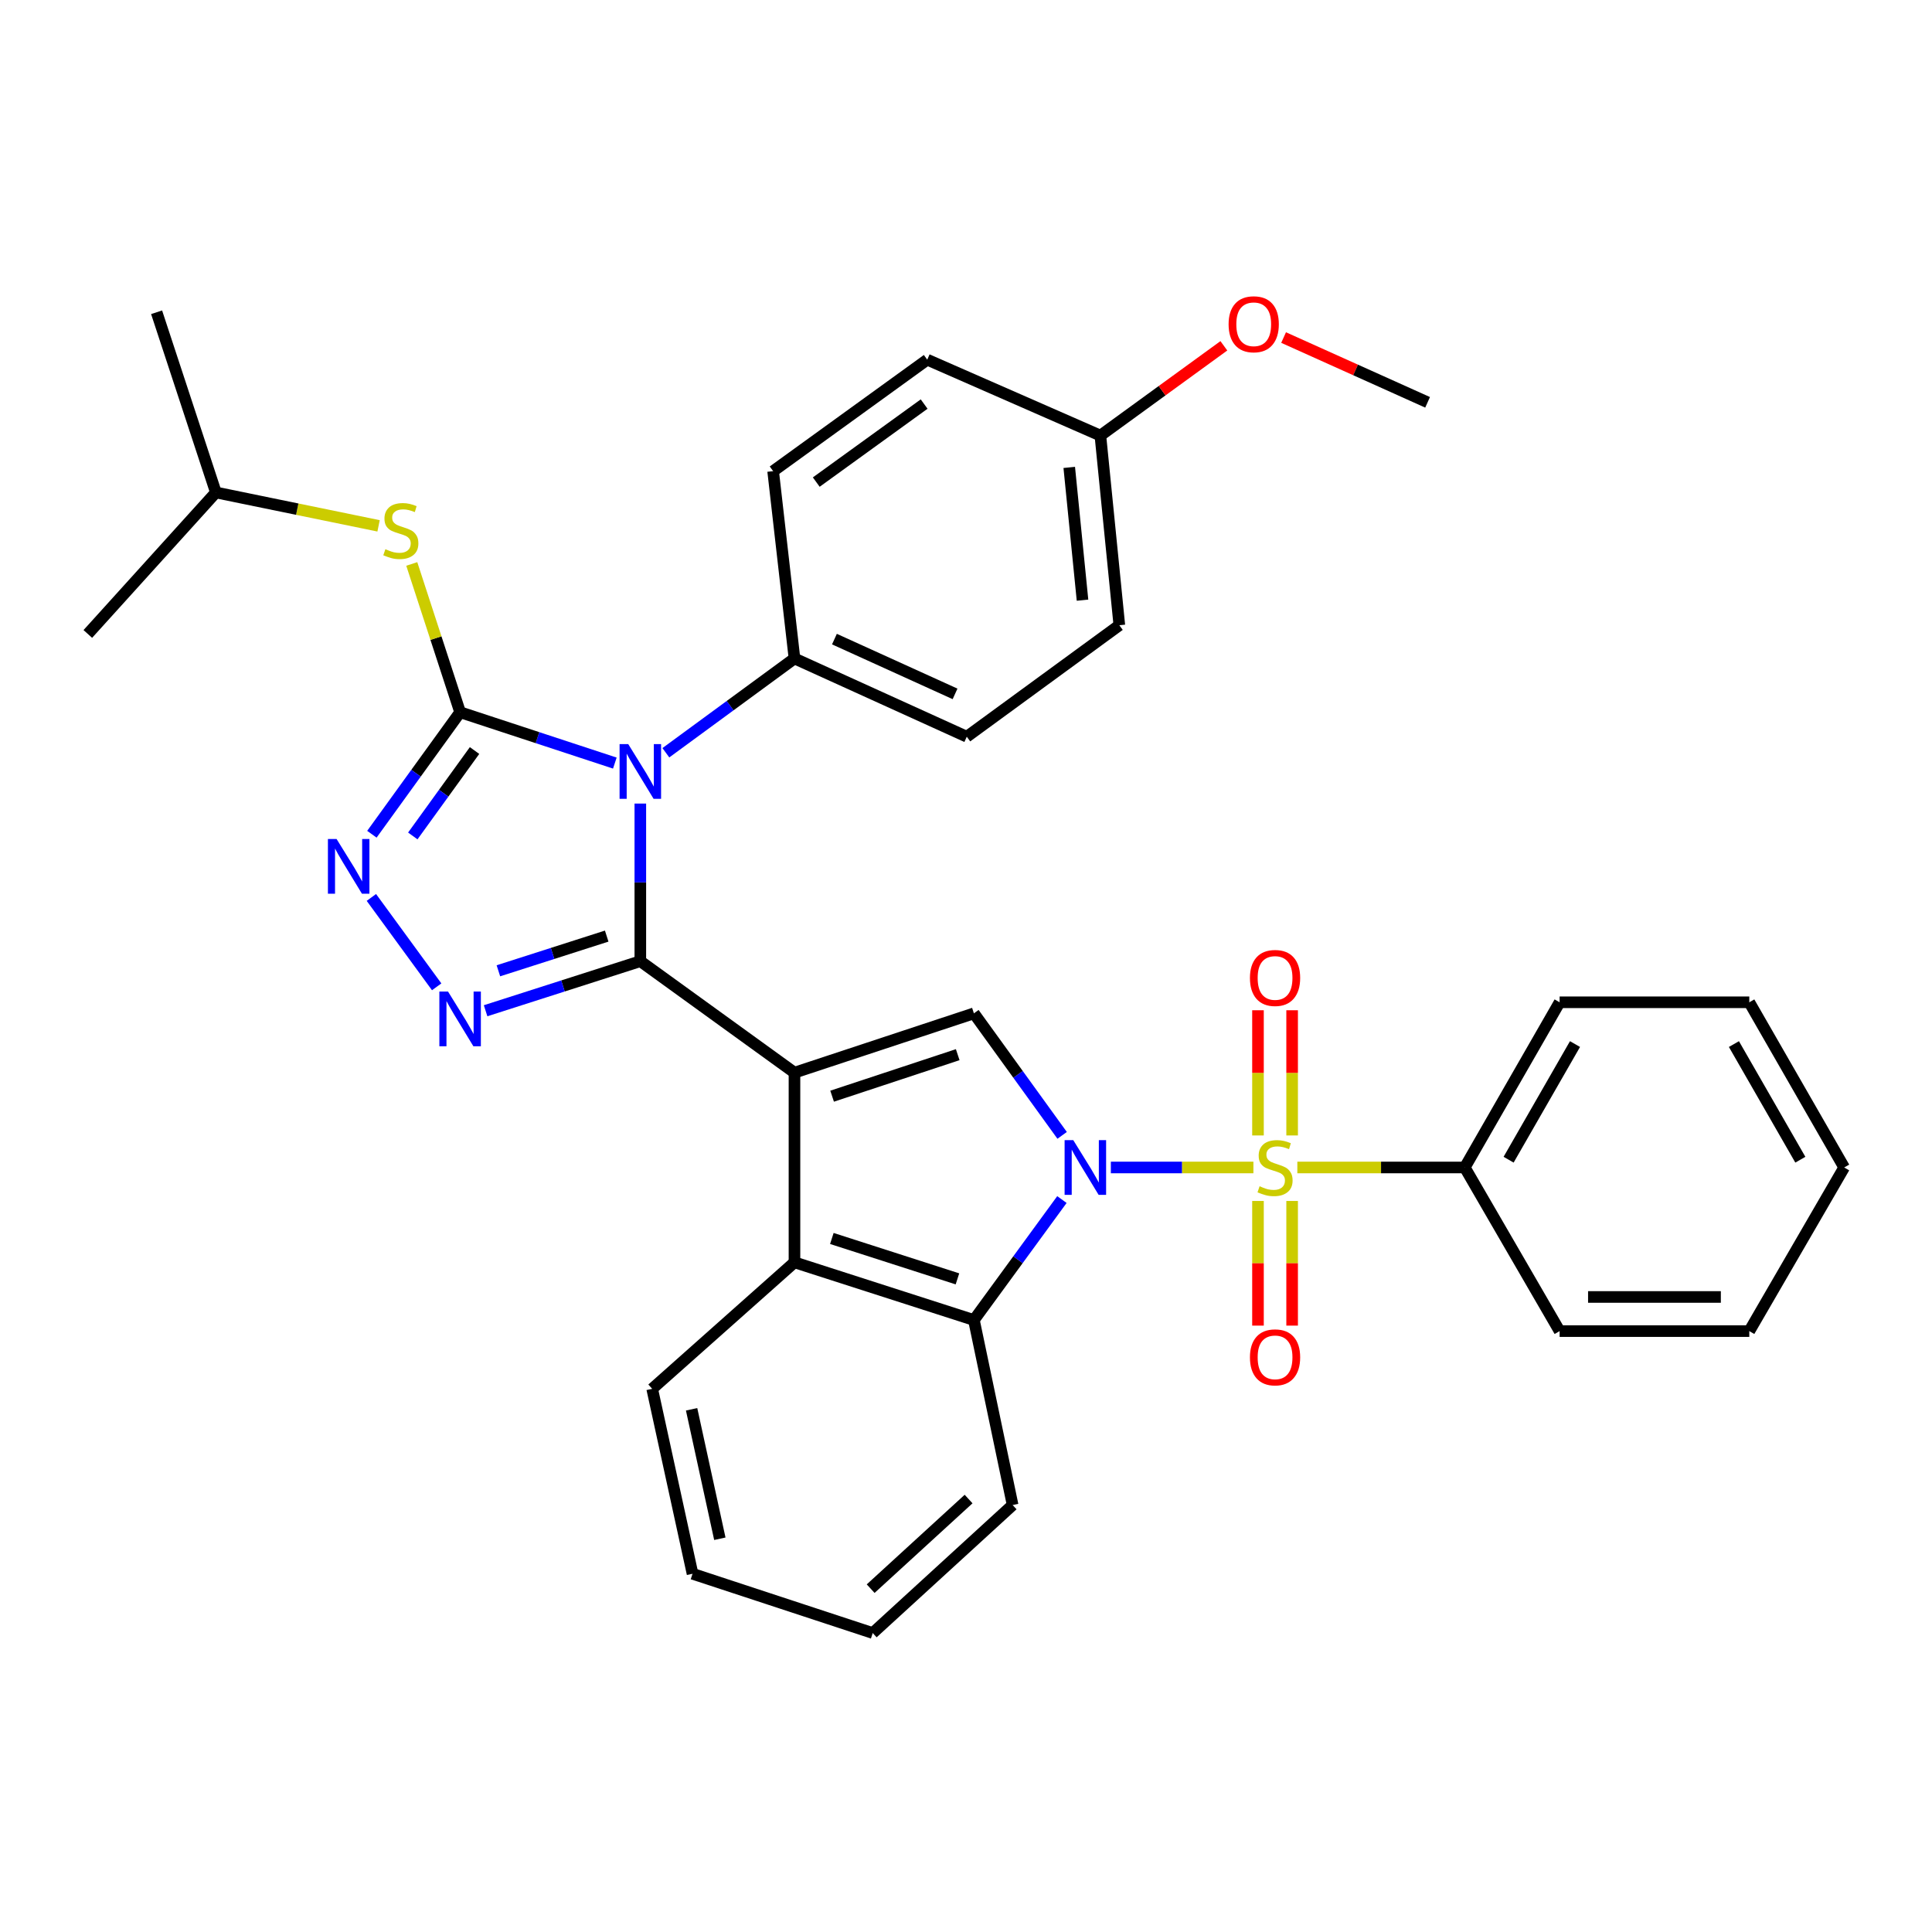 <?xml version='1.0' encoding='iso-8859-1'?>
<svg version='1.1' baseProfile='full'
              xmlns='http://www.w3.org/2000/svg'
                      xmlns:rdkit='http://www.rdkit.org/xml'
                      xmlns:xlink='http://www.w3.org/1999/xlink'
                  xml:space='preserve'
width='1000px' height='1000px' viewBox='0 0 1000 1000'>
<!-- END OF HEADER -->
<rect style='opacity:1.0;fill:#FFFFFF;stroke:none' width='1000' height='1000' x='0' y='0'> </rect>
<path class='bond-0' d='M 331.433,497.505 L 411.22,555.21' style='fill:none;fill-rule:evenodd;stroke:#000000;stroke-width:6px;stroke-linecap:butt;stroke-linejoin:miter;stroke-opacity:1' />
<path class='bond-3' d='M 331.433,497.505 L 331.433,456.715' style='fill:none;fill-rule:evenodd;stroke:#000000;stroke-width:6px;stroke-linecap:butt;stroke-linejoin:miter;stroke-opacity:1' />
<path class='bond-3' d='M 331.433,456.715 L 331.433,415.924' style='fill:none;fill-rule:evenodd;stroke:#0000FF;stroke-width:6px;stroke-linecap:butt;stroke-linejoin:miter;stroke-opacity:1' />
<path class='bond-5' d='M 331.433,497.505 L 291.389,510.332' style='fill:none;fill-rule:evenodd;stroke:#000000;stroke-width:6px;stroke-linecap:butt;stroke-linejoin:miter;stroke-opacity:1' />
<path class='bond-5' d='M 291.389,510.332 L 251.344,523.159' style='fill:none;fill-rule:evenodd;stroke:#0000FF;stroke-width:6px;stroke-linecap:butt;stroke-linejoin:miter;stroke-opacity:1' />
<path class='bond-5' d='M 314.028,484.522 L 285.997,493.501' style='fill:none;fill-rule:evenodd;stroke:#000000;stroke-width:6px;stroke-linecap:butt;stroke-linejoin:miter;stroke-opacity:1' />
<path class='bond-5' d='M 285.997,493.501 L 257.966,502.48' style='fill:none;fill-rule:evenodd;stroke:#0000FF;stroke-width:6px;stroke-linecap:butt;stroke-linejoin:miter;stroke-opacity:1' />
<path class='bond-6' d='M 411.22,555.21 L 504.094,524.507' style='fill:none;fill-rule:evenodd;stroke:#000000;stroke-width:6px;stroke-linecap:butt;stroke-linejoin:miter;stroke-opacity:1' />
<path class='bond-6' d='M 430.698,567.385 L 495.711,545.893' style='fill:none;fill-rule:evenodd;stroke:#000000;stroke-width:6px;stroke-linecap:butt;stroke-linejoin:miter;stroke-opacity:1' />
<path class='bond-8' d='M 411.22,555.21 L 411.22,653.377' style='fill:none;fill-rule:evenodd;stroke:#000000;stroke-width:6px;stroke-linecap:butt;stroke-linejoin:miter;stroke-opacity:1' />
<path class='bond-1' d='M 549.761,587.662 L 526.928,556.084' style='fill:none;fill-rule:evenodd;stroke:#0000FF;stroke-width:6px;stroke-linecap:butt;stroke-linejoin:miter;stroke-opacity:1' />
<path class='bond-1' d='M 526.928,556.084 L 504.094,524.507' style='fill:none;fill-rule:evenodd;stroke:#000000;stroke-width:6px;stroke-linecap:butt;stroke-linejoin:miter;stroke-opacity:1' />
<path class='bond-2' d='M 574.974,604.283 L 611.867,604.283' style='fill:none;fill-rule:evenodd;stroke:#0000FF;stroke-width:6px;stroke-linecap:butt;stroke-linejoin:miter;stroke-opacity:1' />
<path class='bond-2' d='M 611.867,604.283 L 648.761,604.283' style='fill:none;fill-rule:evenodd;stroke:#CCCC00;stroke-width:6px;stroke-linecap:butt;stroke-linejoin:miter;stroke-opacity:1' />
<path class='bond-35' d='M 549.649,620.888 L 526.872,652.067' style='fill:none;fill-rule:evenodd;stroke:#0000FF;stroke-width:6px;stroke-linecap:butt;stroke-linejoin:miter;stroke-opacity:1' />
<path class='bond-35' d='M 526.872,652.067 L 504.094,683.245' style='fill:none;fill-rule:evenodd;stroke:#000000;stroke-width:6px;stroke-linecap:butt;stroke-linejoin:miter;stroke-opacity:1' />
<path class='bond-12' d='M 651.129,621.618 L 651.129,653.878' style='fill:none;fill-rule:evenodd;stroke:#CCCC00;stroke-width:6px;stroke-linecap:butt;stroke-linejoin:miter;stroke-opacity:1' />
<path class='bond-12' d='M 651.129,653.878 L 651.129,686.138' style='fill:none;fill-rule:evenodd;stroke:#FF0000;stroke-width:6px;stroke-linecap:butt;stroke-linejoin:miter;stroke-opacity:1' />
<path class='bond-12' d='M 668.803,621.618 L 668.803,653.878' style='fill:none;fill-rule:evenodd;stroke:#CCCC00;stroke-width:6px;stroke-linecap:butt;stroke-linejoin:miter;stroke-opacity:1' />
<path class='bond-12' d='M 668.803,653.878 L 668.803,686.138' style='fill:none;fill-rule:evenodd;stroke:#FF0000;stroke-width:6px;stroke-linecap:butt;stroke-linejoin:miter;stroke-opacity:1' />
<path class='bond-13' d='M 668.803,587.709 L 668.803,555.308' style='fill:none;fill-rule:evenodd;stroke:#CCCC00;stroke-width:6px;stroke-linecap:butt;stroke-linejoin:miter;stroke-opacity:1' />
<path class='bond-13' d='M 668.803,555.308 L 668.803,522.907' style='fill:none;fill-rule:evenodd;stroke:#FF0000;stroke-width:6px;stroke-linecap:butt;stroke-linejoin:miter;stroke-opacity:1' />
<path class='bond-13' d='M 651.129,587.709 L 651.129,555.308' style='fill:none;fill-rule:evenodd;stroke:#CCCC00;stroke-width:6px;stroke-linecap:butt;stroke-linejoin:miter;stroke-opacity:1' />
<path class='bond-13' d='M 651.129,555.308 L 651.129,522.907' style='fill:none;fill-rule:evenodd;stroke:#FF0000;stroke-width:6px;stroke-linecap:butt;stroke-linejoin:miter;stroke-opacity:1' />
<path class='bond-14' d='M 671.501,604.283 L 714.831,604.283' style='fill:none;fill-rule:evenodd;stroke:#CCCC00;stroke-width:6px;stroke-linecap:butt;stroke-linejoin:miter;stroke-opacity:1' />
<path class='bond-14' d='M 714.831,604.283 L 758.162,604.283' style='fill:none;fill-rule:evenodd;stroke:#000000;stroke-width:6px;stroke-linecap:butt;stroke-linejoin:miter;stroke-opacity:1' />
<path class='bond-4' d='M 318.238,394.971 L 278.197,381.808' style='fill:none;fill-rule:evenodd;stroke:#0000FF;stroke-width:6px;stroke-linecap:butt;stroke-linejoin:miter;stroke-opacity:1' />
<path class='bond-4' d='M 278.197,381.808 L 238.156,368.645' style='fill:none;fill-rule:evenodd;stroke:#000000;stroke-width:6px;stroke-linecap:butt;stroke-linejoin:miter;stroke-opacity:1' />
<path class='bond-11' d='M 344.646,389.623 L 377.933,365.221' style='fill:none;fill-rule:evenodd;stroke:#0000FF;stroke-width:6px;stroke-linecap:butt;stroke-linejoin:miter;stroke-opacity:1' />
<path class='bond-11' d='M 377.933,365.221 L 411.22,340.819' style='fill:none;fill-rule:evenodd;stroke:#000000;stroke-width:6px;stroke-linecap:butt;stroke-linejoin:miter;stroke-opacity:1' />
<path class='bond-10' d='M 238.156,368.645 L 225.643,330.271' style='fill:none;fill-rule:evenodd;stroke:#000000;stroke-width:6px;stroke-linecap:butt;stroke-linejoin:miter;stroke-opacity:1' />
<path class='bond-10' d='M 225.643,330.271 L 213.131,291.897' style='fill:none;fill-rule:evenodd;stroke:#CCCC00;stroke-width:6px;stroke-linecap:butt;stroke-linejoin:miter;stroke-opacity:1' />
<path class='bond-34' d='M 238.156,368.645 L 215.323,400.223' style='fill:none;fill-rule:evenodd;stroke:#000000;stroke-width:6px;stroke-linecap:butt;stroke-linejoin:miter;stroke-opacity:1' />
<path class='bond-34' d='M 215.323,400.223 L 192.489,431.801' style='fill:none;fill-rule:evenodd;stroke:#0000FF;stroke-width:6px;stroke-linecap:butt;stroke-linejoin:miter;stroke-opacity:1' />
<path class='bond-34' d='M 245.628,388.474 L 229.644,410.579' style='fill:none;fill-rule:evenodd;stroke:#000000;stroke-width:6px;stroke-linecap:butt;stroke-linejoin:miter;stroke-opacity:1' />
<path class='bond-34' d='M 229.644,410.579 L 213.661,432.683' style='fill:none;fill-rule:evenodd;stroke:#0000FF;stroke-width:6px;stroke-linecap:butt;stroke-linejoin:miter;stroke-opacity:1' />
<path class='bond-7' d='M 226.025,510.779 L 192.226,464.512' style='fill:none;fill-rule:evenodd;stroke:#0000FF;stroke-width:6px;stroke-linecap:butt;stroke-linejoin:miter;stroke-opacity:1' />
<path class='bond-9' d='M 411.22,653.377 L 504.094,683.245' style='fill:none;fill-rule:evenodd;stroke:#000000;stroke-width:6px;stroke-linecap:butt;stroke-linejoin:miter;stroke-opacity:1' />
<path class='bond-9' d='M 430.562,641.032 L 495.574,661.94' style='fill:none;fill-rule:evenodd;stroke:#000000;stroke-width:6px;stroke-linecap:butt;stroke-linejoin:miter;stroke-opacity:1' />
<path class='bond-20' d='M 411.22,653.377 L 337.57,718.857' style='fill:none;fill-rule:evenodd;stroke:#000000;stroke-width:6px;stroke-linecap:butt;stroke-linejoin:miter;stroke-opacity:1' />
<path class='bond-21' d='M 504.094,683.245 L 524.134,778.997' style='fill:none;fill-rule:evenodd;stroke:#000000;stroke-width:6px;stroke-linecap:butt;stroke-linejoin:miter;stroke-opacity:1' />
<path class='bond-22' d='M 195.949,272.178 L 153.845,263.537' style='fill:none;fill-rule:evenodd;stroke:#CCCC00;stroke-width:6px;stroke-linecap:butt;stroke-linejoin:miter;stroke-opacity:1' />
<path class='bond-22' d='M 153.845,263.537 L 111.74,254.896' style='fill:none;fill-rule:evenodd;stroke:#000000;stroke-width:6px;stroke-linecap:butt;stroke-linejoin:miter;stroke-opacity:1' />
<path class='bond-15' d='M 411.22,340.819 L 500.403,381.321' style='fill:none;fill-rule:evenodd;stroke:#000000;stroke-width:6px;stroke-linecap:butt;stroke-linejoin:miter;stroke-opacity:1' />
<path class='bond-15' d='M 431.905,330.802 L 494.333,359.154' style='fill:none;fill-rule:evenodd;stroke:#000000;stroke-width:6px;stroke-linecap:butt;stroke-linejoin:miter;stroke-opacity:1' />
<path class='bond-16' d='M 411.22,340.819 L 400.174,243.86' style='fill:none;fill-rule:evenodd;stroke:#000000;stroke-width:6px;stroke-linecap:butt;stroke-linejoin:miter;stroke-opacity:1' />
<path class='bond-24' d='M 758.162,604.283 L 807.256,518.782' style='fill:none;fill-rule:evenodd;stroke:#000000;stroke-width:6px;stroke-linecap:butt;stroke-linejoin:miter;stroke-opacity:1' />
<path class='bond-24' d='M 780.853,600.259 L 815.218,540.408' style='fill:none;fill-rule:evenodd;stroke:#000000;stroke-width:6px;stroke-linecap:butt;stroke-linejoin:miter;stroke-opacity:1' />
<path class='bond-25' d='M 758.162,604.283 L 807.256,688.979' style='fill:none;fill-rule:evenodd;stroke:#000000;stroke-width:6px;stroke-linecap:butt;stroke-linejoin:miter;stroke-opacity:1' />
<path class='bond-19' d='M 500.403,381.321 L 579.364,323.617' style='fill:none;fill-rule:evenodd;stroke:#000000;stroke-width:6px;stroke-linecap:butt;stroke-linejoin:miter;stroke-opacity:1' />
<path class='bond-18' d='M 400.174,243.86 L 479.94,186.165' style='fill:none;fill-rule:evenodd;stroke:#000000;stroke-width:6px;stroke-linecap:butt;stroke-linejoin:miter;stroke-opacity:1' />
<path class='bond-18' d='M 422.496,249.526 L 478.333,209.14' style='fill:none;fill-rule:evenodd;stroke:#000000;stroke-width:6px;stroke-linecap:butt;stroke-linejoin:miter;stroke-opacity:1' />
<path class='bond-17' d='M 569.555,225.45 L 479.94,186.165' style='fill:none;fill-rule:evenodd;stroke:#000000;stroke-width:6px;stroke-linecap:butt;stroke-linejoin:miter;stroke-opacity:1' />
<path class='bond-23' d='M 569.555,225.45 L 601.511,202.219' style='fill:none;fill-rule:evenodd;stroke:#000000;stroke-width:6px;stroke-linecap:butt;stroke-linejoin:miter;stroke-opacity:1' />
<path class='bond-23' d='M 601.511,202.219 L 633.467,178.989' style='fill:none;fill-rule:evenodd;stroke:#FF0000;stroke-width:6px;stroke-linecap:butt;stroke-linejoin:miter;stroke-opacity:1' />
<path class='bond-36' d='M 569.555,225.45 L 579.364,323.617' style='fill:none;fill-rule:evenodd;stroke:#000000;stroke-width:6px;stroke-linecap:butt;stroke-linejoin:miter;stroke-opacity:1' />
<path class='bond-36' d='M 553.441,241.932 L 560.307,310.649' style='fill:none;fill-rule:evenodd;stroke:#000000;stroke-width:6px;stroke-linecap:butt;stroke-linejoin:miter;stroke-opacity:1' />
<path class='bond-30' d='M 337.57,718.857 L 358.454,814.58' style='fill:none;fill-rule:evenodd;stroke:#000000;stroke-width:6px;stroke-linecap:butt;stroke-linejoin:miter;stroke-opacity:1' />
<path class='bond-30' d='M 357.97,729.448 L 372.589,796.454' style='fill:none;fill-rule:evenodd;stroke:#000000;stroke-width:6px;stroke-linecap:butt;stroke-linejoin:miter;stroke-opacity:1' />
<path class='bond-37' d='M 524.134,778.997 L 451.722,845.263' style='fill:none;fill-rule:evenodd;stroke:#000000;stroke-width:6px;stroke-linecap:butt;stroke-linejoin:miter;stroke-opacity:1' />
<path class='bond-37' d='M 501.341,775.898 L 450.652,822.285' style='fill:none;fill-rule:evenodd;stroke:#000000;stroke-width:6px;stroke-linecap:butt;stroke-linejoin:miter;stroke-opacity:1' />
<path class='bond-27' d='M 111.74,254.896 L 81.057,161.628' style='fill:none;fill-rule:evenodd;stroke:#000000;stroke-width:6px;stroke-linecap:butt;stroke-linejoin:miter;stroke-opacity:1' />
<path class='bond-28' d='M 111.74,254.896 L 45.455,328.133' style='fill:none;fill-rule:evenodd;stroke:#000000;stroke-width:6px;stroke-linecap:butt;stroke-linejoin:miter;stroke-opacity:1' />
<path class='bond-26' d='M 664.387,174.714 L 701.652,191.481' style='fill:none;fill-rule:evenodd;stroke:#FF0000;stroke-width:6px;stroke-linecap:butt;stroke-linejoin:miter;stroke-opacity:1' />
<path class='bond-26' d='M 701.652,191.481 L 738.918,208.247' style='fill:none;fill-rule:evenodd;stroke:#000000;stroke-width:6px;stroke-linecap:butt;stroke-linejoin:miter;stroke-opacity:1' />
<path class='bond-31' d='M 807.256,518.782 L 905.432,518.782' style='fill:none;fill-rule:evenodd;stroke:#000000;stroke-width:6px;stroke-linecap:butt;stroke-linejoin:miter;stroke-opacity:1' />
<path class='bond-32' d='M 807.256,688.979 L 905.432,688.979' style='fill:none;fill-rule:evenodd;stroke:#000000;stroke-width:6px;stroke-linecap:butt;stroke-linejoin:miter;stroke-opacity:1' />
<path class='bond-32' d='M 821.982,671.306 L 890.706,671.306' style='fill:none;fill-rule:evenodd;stroke:#000000;stroke-width:6px;stroke-linecap:butt;stroke-linejoin:miter;stroke-opacity:1' />
<path class='bond-29' d='M 451.722,845.263 L 358.454,814.58' style='fill:none;fill-rule:evenodd;stroke:#000000;stroke-width:6px;stroke-linecap:butt;stroke-linejoin:miter;stroke-opacity:1' />
<path class='bond-38' d='M 905.432,518.782 L 954.545,604.283' style='fill:none;fill-rule:evenodd;stroke:#000000;stroke-width:6px;stroke-linecap:butt;stroke-linejoin:miter;stroke-opacity:1' />
<path class='bond-38' d='M 897.474,540.411 L 931.853,600.261' style='fill:none;fill-rule:evenodd;stroke:#000000;stroke-width:6px;stroke-linecap:butt;stroke-linejoin:miter;stroke-opacity:1' />
<path class='bond-33' d='M 905.432,688.979 L 954.545,604.283' style='fill:none;fill-rule:evenodd;stroke:#000000;stroke-width:6px;stroke-linecap:butt;stroke-linejoin:miter;stroke-opacity:1' />
<path  class='atom-2' d='M 555.519 590.123
L 564.799 605.123
Q 565.719 606.603, 567.199 609.283
Q 568.679 611.963, 568.759 612.123
L 568.759 590.123
L 572.519 590.123
L 572.519 618.443
L 568.639 618.443
L 558.679 602.043
Q 557.519 600.123, 556.279 597.923
Q 555.079 595.723, 554.719 595.043
L 554.719 618.443
L 551.039 618.443
L 551.039 590.123
L 555.519 590.123
' fill='#0000FF'/>
<path  class='atom-3' d='M 651.966 614.003
Q 652.286 614.123, 653.606 614.683
Q 654.926 615.243, 656.366 615.603
Q 657.846 615.923, 659.286 615.923
Q 661.966 615.923, 663.526 614.643
Q 665.086 613.323, 665.086 611.043
Q 665.086 609.483, 664.286 608.523
Q 663.526 607.563, 662.326 607.043
Q 661.126 606.523, 659.126 605.923
Q 656.606 605.163, 655.086 604.443
Q 653.606 603.723, 652.526 602.203
Q 651.486 600.683, 651.486 598.123
Q 651.486 594.563, 653.886 592.363
Q 656.326 590.163, 661.126 590.163
Q 664.406 590.163, 668.126 591.723
L 667.206 594.803
Q 663.806 593.403, 661.246 593.403
Q 658.486 593.403, 656.966 594.563
Q 655.446 595.683, 655.486 597.643
Q 655.486 599.163, 656.246 600.083
Q 657.046 601.003, 658.166 601.523
Q 659.326 602.043, 661.246 602.643
Q 663.806 603.443, 665.326 604.243
Q 666.846 605.043, 667.926 606.683
Q 669.046 608.283, 669.046 611.043
Q 669.046 614.963, 666.406 617.083
Q 663.806 619.163, 659.446 619.163
Q 656.926 619.163, 655.006 618.603
Q 653.126 618.083, 650.886 617.163
L 651.966 614.003
' fill='#CCCC00'/>
<path  class='atom-4' d='M 325.173 385.149
L 334.453 400.149
Q 335.373 401.629, 336.853 404.309
Q 338.333 406.989, 338.413 407.149
L 338.413 385.149
L 342.173 385.149
L 342.173 413.469
L 338.293 413.469
L 328.333 397.069
Q 327.173 395.149, 325.933 392.949
Q 324.733 390.749, 324.373 390.069
L 324.373 413.469
L 320.693 413.469
L 320.693 385.149
L 325.173 385.149
' fill='#0000FF'/>
<path  class='atom-6' d='M 231.896 513.224
L 241.176 528.224
Q 242.096 529.704, 243.576 532.384
Q 245.056 535.064, 245.136 535.224
L 245.136 513.224
L 248.896 513.224
L 248.896 541.544
L 245.016 541.544
L 235.056 525.144
Q 233.896 523.224, 232.656 521.024
Q 231.456 518.824, 231.096 518.144
L 231.096 541.544
L 227.416 541.544
L 227.416 513.224
L 231.896 513.224
' fill='#0000FF'/>
<path  class='atom-8' d='M 174.211 434.262
L 183.491 449.262
Q 184.411 450.742, 185.891 453.422
Q 187.371 456.102, 187.451 456.262
L 187.451 434.262
L 191.211 434.262
L 191.211 462.582
L 187.331 462.582
L 177.371 446.182
Q 176.211 444.262, 174.971 442.062
Q 173.771 439.862, 173.411 439.182
L 173.411 462.582
L 169.731 462.582
L 169.731 434.262
L 174.211 434.262
' fill='#0000FF'/>
<path  class='atom-11' d='M 199.472 284.263
Q 199.792 284.383, 201.112 284.943
Q 202.432 285.503, 203.872 285.863
Q 205.352 286.183, 206.792 286.183
Q 209.472 286.183, 211.032 284.903
Q 212.592 283.583, 212.592 281.303
Q 212.592 279.743, 211.792 278.783
Q 211.032 277.823, 209.832 277.303
Q 208.632 276.783, 206.632 276.183
Q 204.112 275.423, 202.592 274.703
Q 201.112 273.983, 200.032 272.463
Q 198.992 270.943, 198.992 268.383
Q 198.992 264.823, 201.392 262.623
Q 203.832 260.423, 208.632 260.423
Q 211.912 260.423, 215.632 261.983
L 214.712 265.063
Q 211.312 263.663, 208.752 263.663
Q 205.992 263.663, 204.472 264.823
Q 202.952 265.943, 202.992 267.903
Q 202.992 269.423, 203.752 270.343
Q 204.552 271.263, 205.672 271.783
Q 206.832 272.303, 208.752 272.903
Q 211.312 273.703, 212.832 274.503
Q 214.352 275.303, 215.432 276.943
Q 216.552 278.543, 216.552 281.303
Q 216.552 285.223, 213.912 287.343
Q 211.312 289.423, 206.952 289.423
Q 204.432 289.423, 202.512 288.863
Q 200.632 288.343, 198.392 287.423
L 199.472 284.263
' fill='#CCCC00'/>
<path  class='atom-13' d='M 646.966 702.56
Q 646.966 695.76, 650.326 691.96
Q 653.686 688.16, 659.966 688.16
Q 666.246 688.16, 669.606 691.96
Q 672.966 695.76, 672.966 702.56
Q 672.966 709.44, 669.566 713.36
Q 666.166 717.24, 659.966 717.24
Q 653.726 717.24, 650.326 713.36
Q 646.966 709.48, 646.966 702.56
M 659.966 714.04
Q 664.286 714.04, 666.606 711.16
Q 668.966 708.24, 668.966 702.56
Q 668.966 697, 666.606 694.2
Q 664.286 691.36, 659.966 691.36
Q 655.646 691.36, 653.286 694.16
Q 650.966 696.96, 650.966 702.56
Q 650.966 708.28, 653.286 711.16
Q 655.646 714.04, 659.966 714.04
' fill='#FF0000'/>
<path  class='atom-14' d='M 646.966 506.187
Q 646.966 499.387, 650.326 495.587
Q 653.686 491.787, 659.966 491.787
Q 666.246 491.787, 669.606 495.587
Q 672.966 499.387, 672.966 506.187
Q 672.966 513.067, 669.566 516.987
Q 666.166 520.867, 659.966 520.867
Q 653.726 520.867, 650.326 516.987
Q 646.966 513.107, 646.966 506.187
M 659.966 517.667
Q 664.286 517.667, 666.606 514.787
Q 668.966 511.867, 668.966 506.187
Q 668.966 500.627, 666.606 497.827
Q 664.286 494.987, 659.966 494.987
Q 655.646 494.987, 653.286 497.787
Q 650.966 500.587, 650.966 506.187
Q 650.966 511.907, 653.286 514.787
Q 655.646 517.667, 659.966 517.667
' fill='#FF0000'/>
<path  class='atom-24' d='M 635.92 167.835
Q 635.92 161.035, 639.28 157.235
Q 642.64 153.435, 648.92 153.435
Q 655.2 153.435, 658.56 157.235
Q 661.92 161.035, 661.92 167.835
Q 661.92 174.715, 658.52 178.635
Q 655.12 182.515, 648.92 182.515
Q 642.68 182.515, 639.28 178.635
Q 635.92 174.755, 635.92 167.835
M 648.92 179.315
Q 653.24 179.315, 655.56 176.435
Q 657.92 173.515, 657.92 167.835
Q 657.92 162.275, 655.56 159.475
Q 653.24 156.635, 648.92 156.635
Q 644.6 156.635, 642.24 159.435
Q 639.92 162.235, 639.92 167.835
Q 639.92 173.555, 642.24 176.435
Q 644.6 179.315, 648.92 179.315
' fill='#FF0000'/>
</svg>
